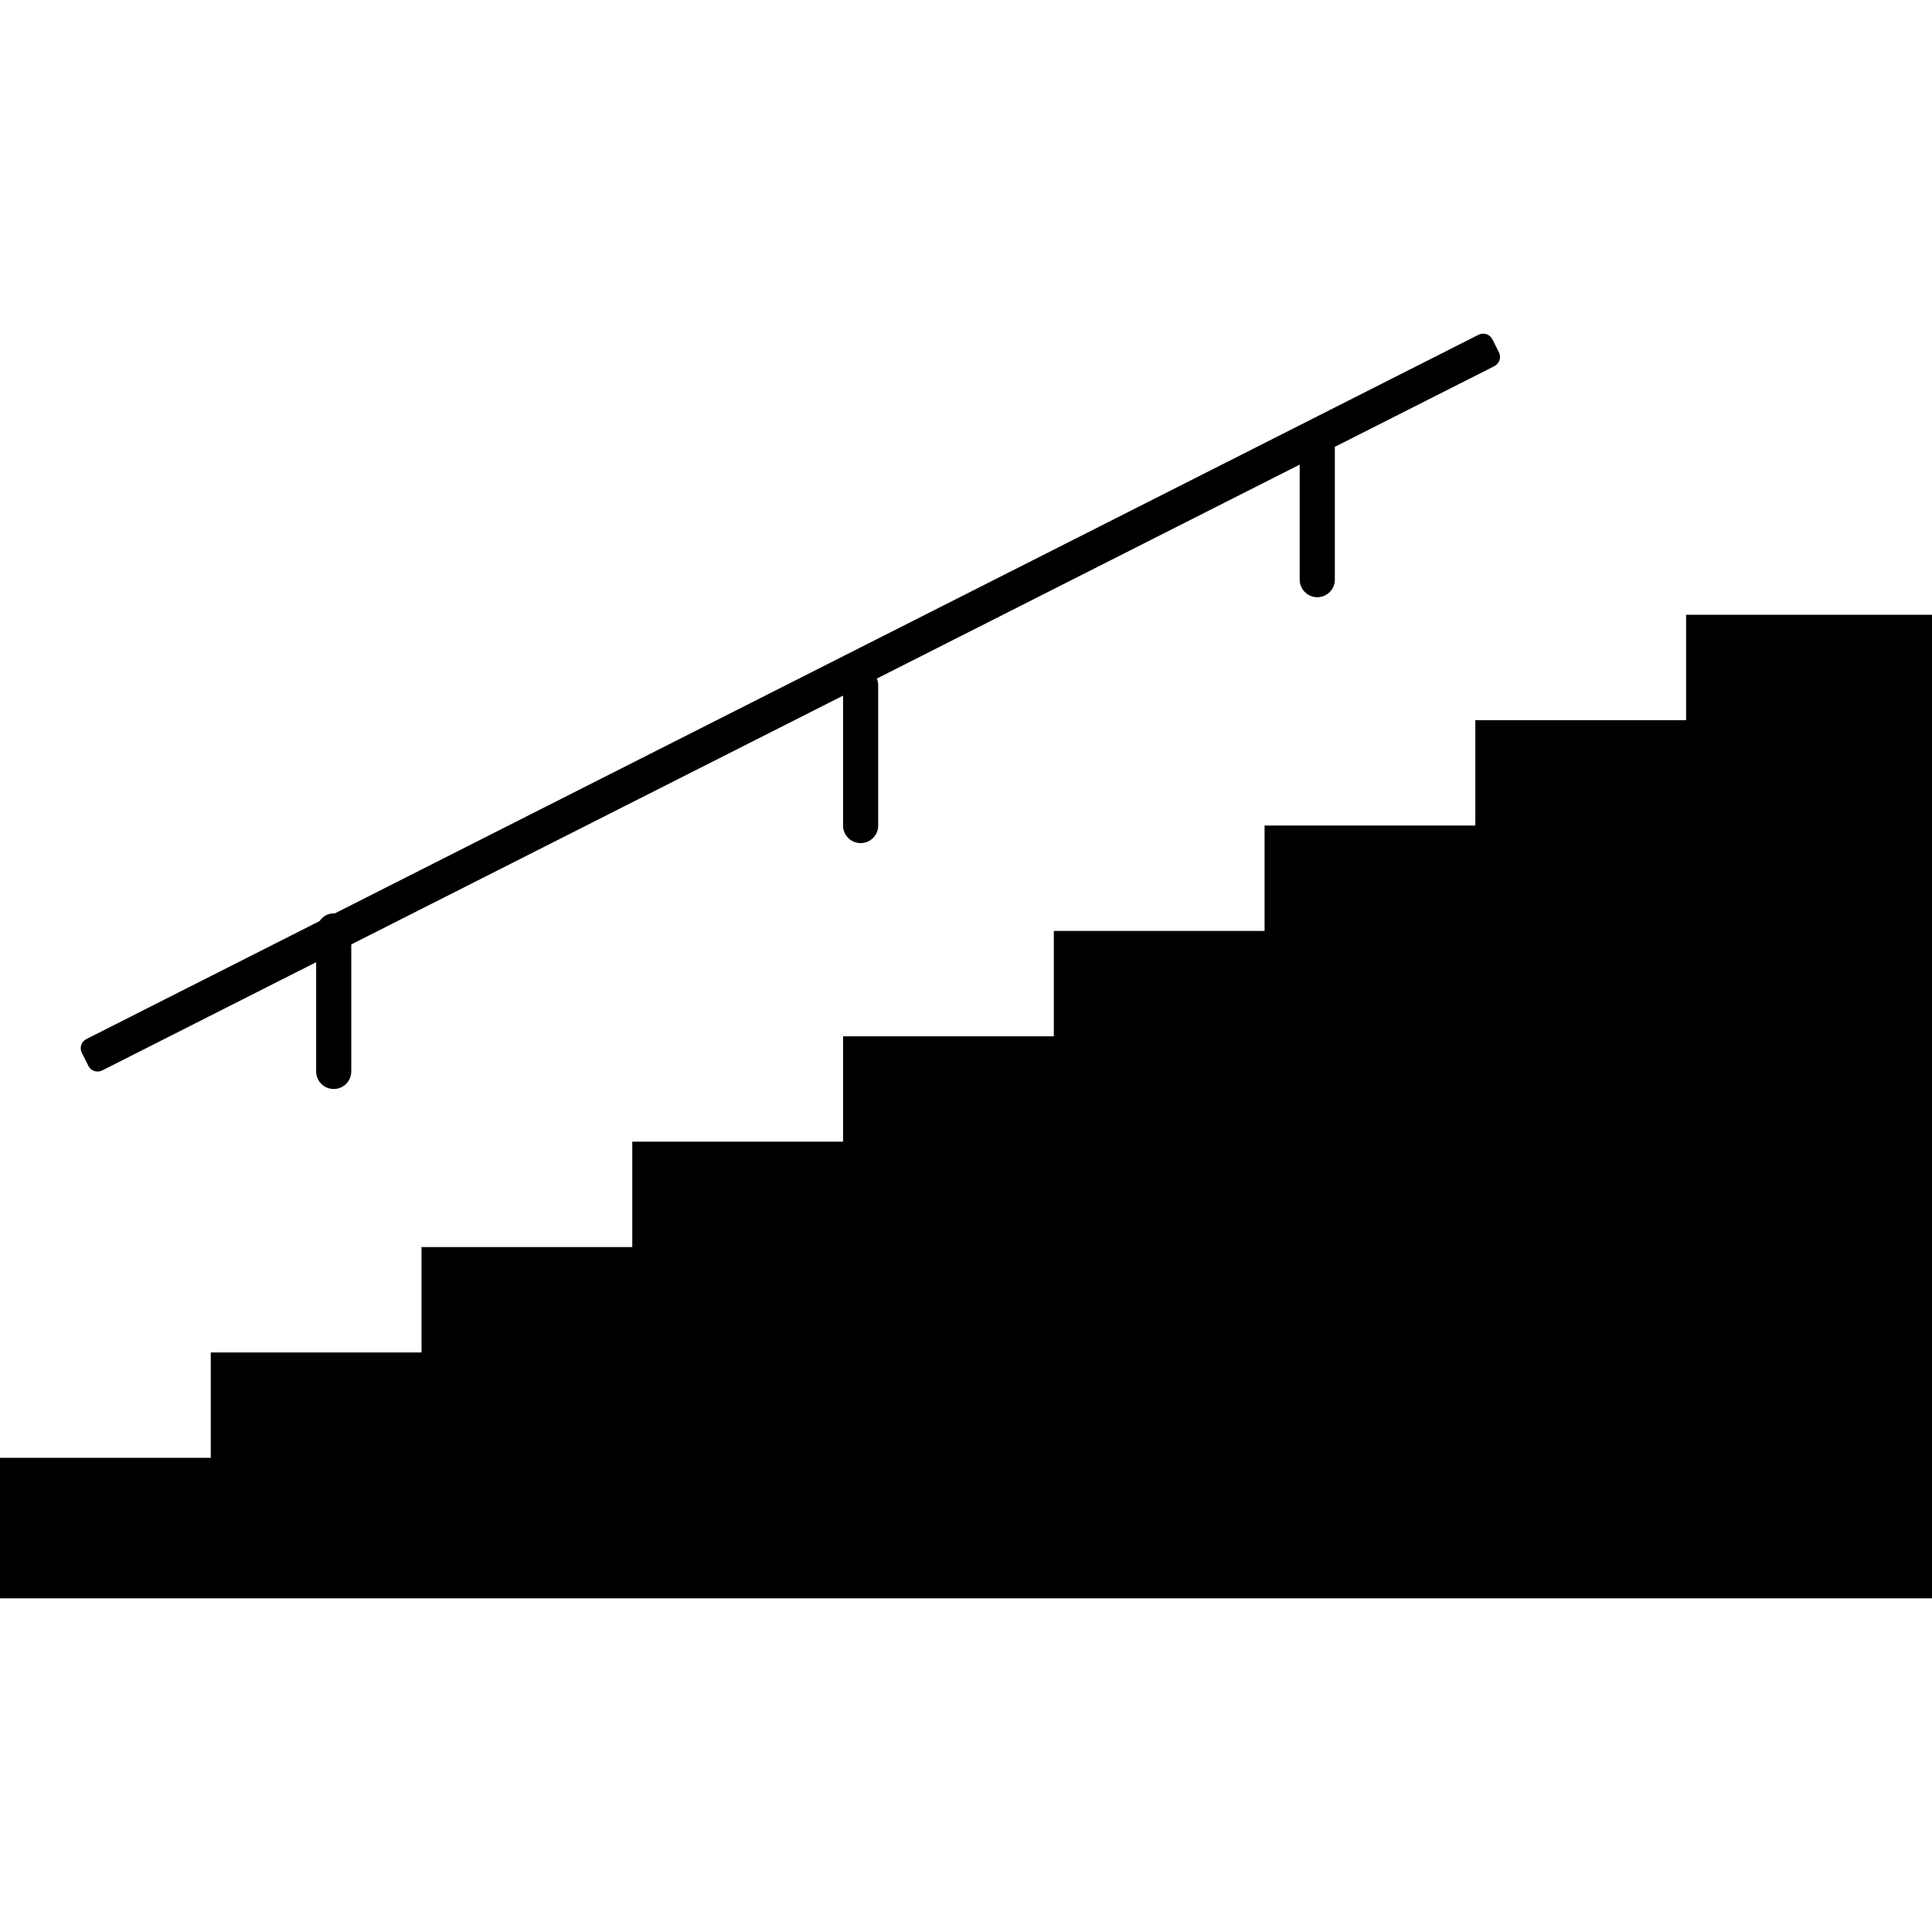 <?xml version="1.0" encoding="iso-8859-1"?>
<!-- Uploaded to: SVG Repo, www.svgrepo.com, Generator: SVG Repo Mixer Tools -->
<!DOCTYPE svg PUBLIC "-//W3C//DTD SVG 1.1//EN" "http://www.w3.org/Graphics/SVG/1.1/DTD/svg11.dtd">
<svg fill="#000000" version="1.1" id="Capa_1" xmlns="http://www.w3.org/2000/svg" xmlns:xlink="http://www.w3.org/1999/xlink" 
	 width="800px" height="800px" viewBox="0 0 525.938 525.938"
	 xml:space="preserve">
<g>
	<polygon points="459,196.046 401.625,196.046 401.625,224.734 344.25,224.734 344.25,253.421 286.875,253.421 286.875,282.108 
		229.5,282.108 229.5,310.796 172.125,310.796 172.125,339.483 114.75,339.483 114.75,368.171 57.375,368.171 57.375,396.858 
		0,396.858 0,435.108 57.375,435.108 66.938,435.108 114.75,435.108 124.312,435.108 172.125,435.108 181.688,435.108 
		229.5,435.108 239.062,435.108 286.875,435.108 296.438,435.108 344.25,435.108 353.812,435.108 401.625,435.108 411.188,435.108 
		459,435.108 468.562,435.108 525.938,435.108 525.938,167.359 459,167.359 	"/>
	<path d="M358.594,162.578c2.64,0,4.781-2.142,4.781-4.781v-36.156l43.442-21.975c1.377-0.698,1.922-2.372,1.233-3.749l-1.798-3.557
		c-0.698-1.377-2.371-1.922-3.748-1.234L91.063,248.688c-0.076,0-0.143-0.048-0.22-0.048c-1.625,0-2.993,0.861-3.854,2.104
		l-63.486,32.121c-1.377,0.697-1.922,2.371-1.233,3.748l1.798,3.559c0.698,1.377,2.372,1.922,3.749,1.232l58.245-29.471v29.739
		c0,2.641,2.142,4.781,4.781,4.781s4.781-2.141,4.781-4.781v-34.578L229.5,189.372v35.362c0,2.639,2.142,4.781,4.781,4.781
		s4.781-2.142,4.781-4.781v-38.25c0-0.631-0.134-1.224-0.354-1.769l115.104-58.236v31.317
		C353.812,160.436,355.954,162.578,358.594,162.578z"/>
</g>
</svg>
